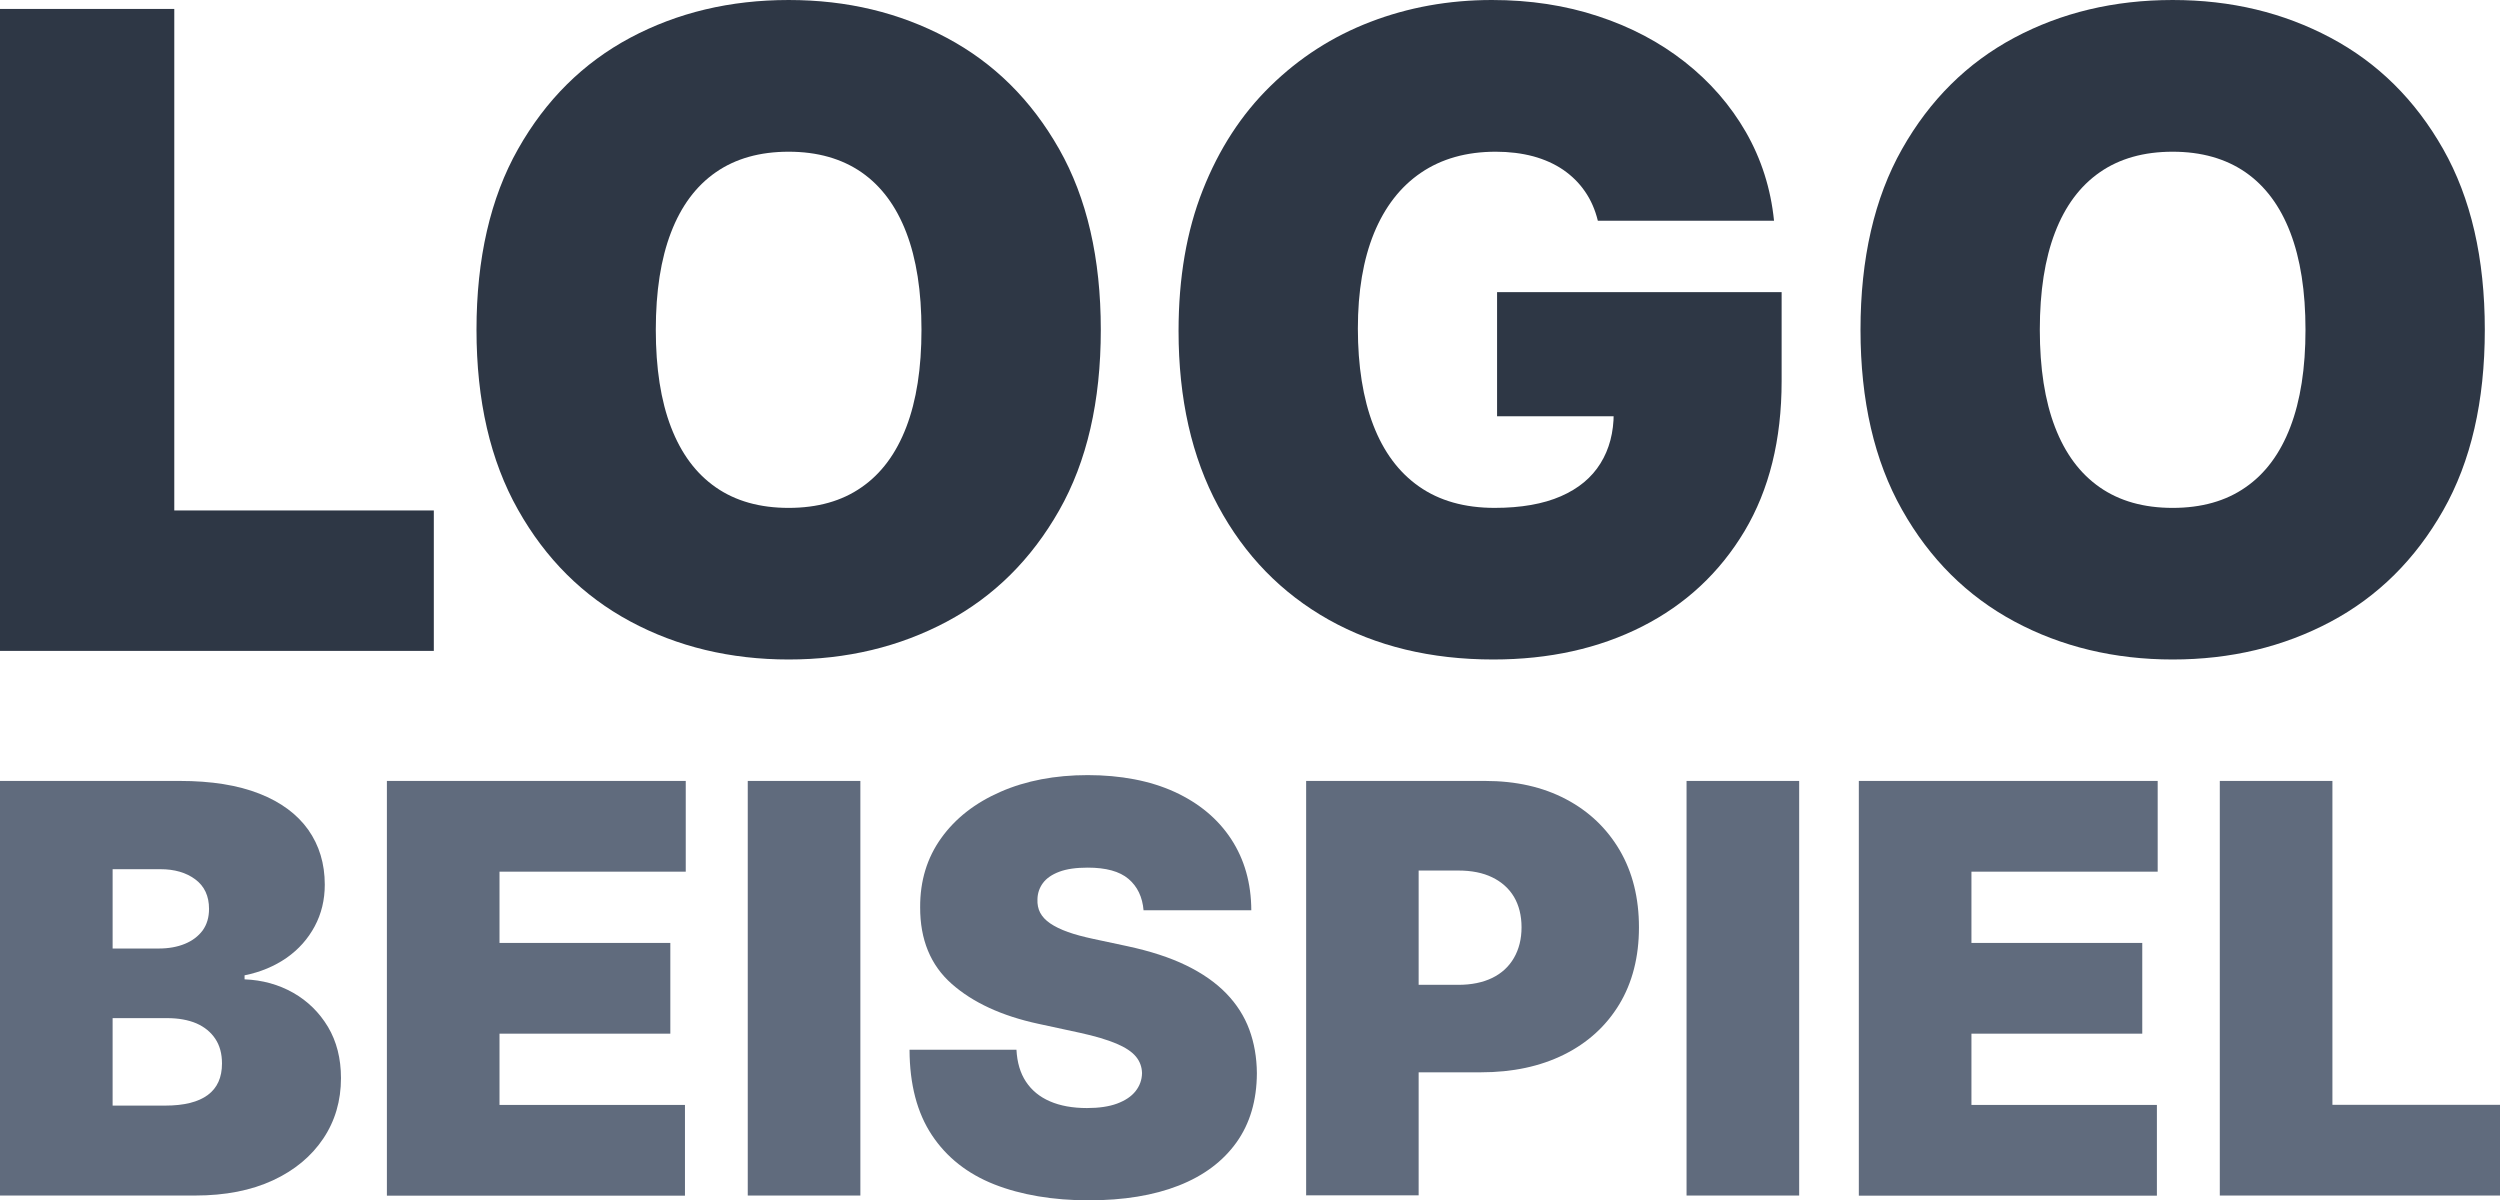 <?xml version="1.0" encoding="UTF-8"?>
<svg id="Ebene_2" data-name="Ebene 2" xmlns="http://www.w3.org/2000/svg" viewBox="0 0 223.77 107.44">
  <defs>
    <style>
      .cls-1 {
        fill: #606b7d;
      }

      .cls-2 {
        fill: #2e3745;
      }
    </style>
  </defs>
  <g id="Ebene_2-2" data-name="Ebene 2">
    <g id="Ebene_1-2" data-name="Ebene 1-2">
      <g>
        <path class="cls-1" d="M0,107.01v-37.11h16.09c2.83,0,5.2.38,7.13,1.14s3.38,1.84,4.37,3.23c.98,1.39,1.48,3.03,1.48,4.91,0,1.37-.3,2.61-.9,3.73s-1.43,2.06-2.51,2.82c-1.08.75-2.33,1.28-3.77,1.57v.36c1.59.06,3.04.46,4.35,1.2,1.3.74,2.34,1.76,3.12,3.06.77,1.3,1.16,2.82,1.16,4.58,0,2.03-.53,3.84-1.59,5.42s-2.56,2.83-4.5,3.73-4.26,1.36-6.96,1.36H0ZM10.08,84.9h4.13c.88,0,1.66-.14,2.34-.42.68-.28,1.2-.68,1.59-1.2.38-.53.57-1.17.57-1.93,0-1.15-.41-2.03-1.23-2.64s-1.86-.91-3.12-.91h-4.28v7.1ZM10.08,98.96h4.71c1.69,0,2.96-.32,3.81-.95s1.27-1.57,1.27-2.82c0-.87-.2-1.61-.6-2.21s-.96-1.06-1.69-1.38c-.73-.31-1.61-.47-2.64-.47h-4.86s0,7.83,0,7.83Z"/>
        <path class="cls-1" d="M34.63,107.01v-37.11h26.75v8.12h-16.67v6.38h15.29v8.12h-15.29v6.38h16.6v8.12h-26.68Z"/>
        <path class="cls-1" d="M77.01,69.9v37.11h-10.08v-37.11h10.08Z"/>
        <path class="cls-1" d="M102.36,81.5c-.1-1.21-.55-2.15-1.35-2.83s-2.02-1.01-3.65-1.01c-1.04,0-1.89.12-2.55.37s-1.14.58-1.46,1.01c-.31.42-.48.91-.49,1.45-.02.45.06.85.24,1.2.19.36.49.68.9.96s.94.54,1.58.77c.64.23,1.4.43,2.28.62l3.04.65c2.05.44,3.81,1.01,5.27,1.72s2.66,1.55,3.59,2.51c.93.96,1.62,2.04,2.06,3.23s.67,2.5.68,3.91c-.01,2.44-.62,4.51-1.83,6.2s-2.93,2.98-5.17,3.86-4.93,1.32-8.07,1.32-6.04-.48-8.44-1.43-4.26-2.42-5.58-4.41c-1.32-1.99-1.99-4.53-2-7.64h9.57c.06,1.14.34,2.09.85,2.86s1.22,1.36,2.15,1.76c.92.4,2.03.6,3.31.6,1.07,0,1.97-.13,2.7-.4.72-.27,1.27-.63,1.65-1.11.37-.47.57-1.01.58-1.61-.01-.57-.2-1.07-.55-1.49-.36-.43-.94-.82-1.75-1.16-.81-.34-1.9-.67-3.28-.97l-3.7-.8c-3.29-.71-5.87-1.91-7.76-3.58s-2.83-3.96-2.82-6.86c-.01-2.36.62-4.42,1.89-6.19,1.27-1.77,3.04-3.15,5.31-4.14,2.26-.99,4.87-1.49,7.8-1.49s5.59.5,7.77,1.5,3.88,2.41,5.07,4.23,1.79,3.94,1.8,6.37h-9.64v.02Z"/>
        <path class="cls-1" d="M116.91,107.01v-37.11h16.02c2.75,0,5.16.54,7.23,1.63,2.07,1.09,3.67,2.62,4.82,4.58,1.15,1.97,1.72,4.27,1.72,6.9s-.59,4.96-1.77,6.9c-1.18,1.94-2.83,3.44-4.95,4.49-2.12,1.05-4.59,1.58-7.42,1.58h-9.57v-7.83h7.54c1.18,0,2.2-.21,3.04-.62s1.49-1.01,1.94-1.79.68-1.69.68-2.74-.23-1.97-.68-2.73c-.45-.75-1.1-1.33-1.94-1.74s-1.85-.61-3.04-.61h-3.55v29.07h-10.08v.02Z"/>
        <path class="cls-1" d="M161.04,69.9v37.11h-10.08v-37.11h10.08Z"/>
        <path class="cls-1" d="M166.38,107.01v-37.11h26.75v8.12h-16.67v6.38h15.29v8.12h-15.29v6.38h16.6v8.12h-26.68Z"/>
        <path class="cls-1" d="M198.69,107.01v-37.11h10.08v28.99h15v8.12h-25.08Z"/>
      </g>
      <g>
        <path class="cls-2" d="M0,58.25V.8h15.6v44.89h23.23v12.57H0Z"/>
        <path class="cls-2" d="M98.53,29.52c0,6.4-1.24,11.79-3.73,16.17s-5.84,7.71-10.07,9.96c-4.23,2.25-8.94,3.38-14.14,3.38s-9.96-1.14-14.18-3.41-7.57-5.6-10.04-9.99c-2.48-4.39-3.72-9.76-3.72-16.12s1.24-11.79,3.72-16.17c2.48-4.39,5.83-7.71,10.04-9.96,4.22-2.25,8.94-3.38,14.18-3.38s9.91,1.13,14.14,3.38c4.23,2.25,7.58,5.57,10.07,9.96s3.73,9.78,3.73,16.17h0ZM82.48,29.52c0-3.44-.45-6.34-1.36-8.71s-2.24-4.16-4.01-5.39c-1.77-1.22-3.94-1.84-6.52-1.84s-4.75.61-6.52,1.84c-1.77,1.23-3.1,3.02-4.01,5.39-.91,2.37-1.36,5.27-1.36,8.71s.45,6.34,1.36,8.71,2.24,4.16,4.01,5.39c1.77,1.23,3.94,1.84,6.52,1.84s4.76-.61,6.52-1.84c1.77-1.22,3.1-3.02,4.01-5.39s1.36-5.27,1.36-8.71Z"/>
        <path class="cls-2" d="M143.02,19.76c-.24-.99-.63-1.87-1.15-2.62-.52-.76-1.17-1.4-1.95-1.94-.78-.53-1.67-.93-2.69-1.21-1.02-.27-2.14-.41-3.35-.41-2.62,0-4.85.63-6.69,1.88s-3.24,3.06-4.21,5.42c-.96,2.36-1.44,5.2-1.44,8.53s.46,6.25,1.38,8.64,2.28,4.23,4.1,5.5c1.81,1.27,4.07,1.91,6.76,1.91,2.37,0,4.35-.35,5.93-1.04,1.58-.69,2.76-1.67,3.55-2.95.79-1.27,1.18-2.77,1.18-4.49l2.69.28h-13.13v-11.11h25.47v7.97c0,5.24-1.11,9.71-3.32,13.42-2.22,3.71-5.27,6.56-9.15,8.53-3.88,1.97-8.33,2.96-13.34,2.96-5.59,0-10.5-1.19-14.73-3.56-4.23-2.38-7.52-5.76-9.89-10.16-2.37-4.39-3.55-9.62-3.55-15.68,0-4.75.72-8.96,2.17-12.62,1.45-3.67,3.46-6.77,6.05-9.3,2.58-2.53,5.56-4.45,8.95-5.75C126.04.66,129.67,0,133.54,0c3.4,0,6.57.48,9.5,1.45,2.93.96,5.52,2.33,7.77,4.1s4.07,3.86,5.46,6.27c1.38,2.41,2.23,5.06,2.52,7.94h-15.77Z"/>
        <path class="cls-2" d="M222.41,29.52c0,6.4-1.24,11.79-3.73,16.17s-5.84,7.71-10.07,9.96-8.94,3.38-14.14,3.38-9.96-1.14-14.18-3.41-7.57-5.6-10.04-9.99c-2.48-4.39-3.72-9.76-3.72-16.12s1.24-11.79,3.72-16.17c2.48-4.39,5.83-7.71,10.04-9.96,4.22-2.25,8.94-3.38,14.18-3.38s9.91,1.13,14.14,3.38c4.23,2.25,7.58,5.57,10.07,9.96,2.49,4.39,3.73,9.78,3.73,16.17h0ZM206.36,29.52c0-3.44-.45-6.34-1.36-8.71s-2.24-4.16-4.01-5.39c-1.77-1.22-3.94-1.84-6.52-1.84s-4.75.61-6.52,1.84c-1.77,1.23-3.1,3.02-4.01,5.39-.91,2.37-1.36,5.27-1.36,8.71s.45,6.34,1.36,8.71,2.24,4.16,4.01,5.39c1.77,1.23,3.94,1.84,6.52,1.84s4.76-.61,6.52-1.84c1.77-1.22,3.1-3.02,4.01-5.39.91-2.37,1.36-5.27,1.36-8.71Z"/>
      </g>
    </g>
  </g>
</svg>